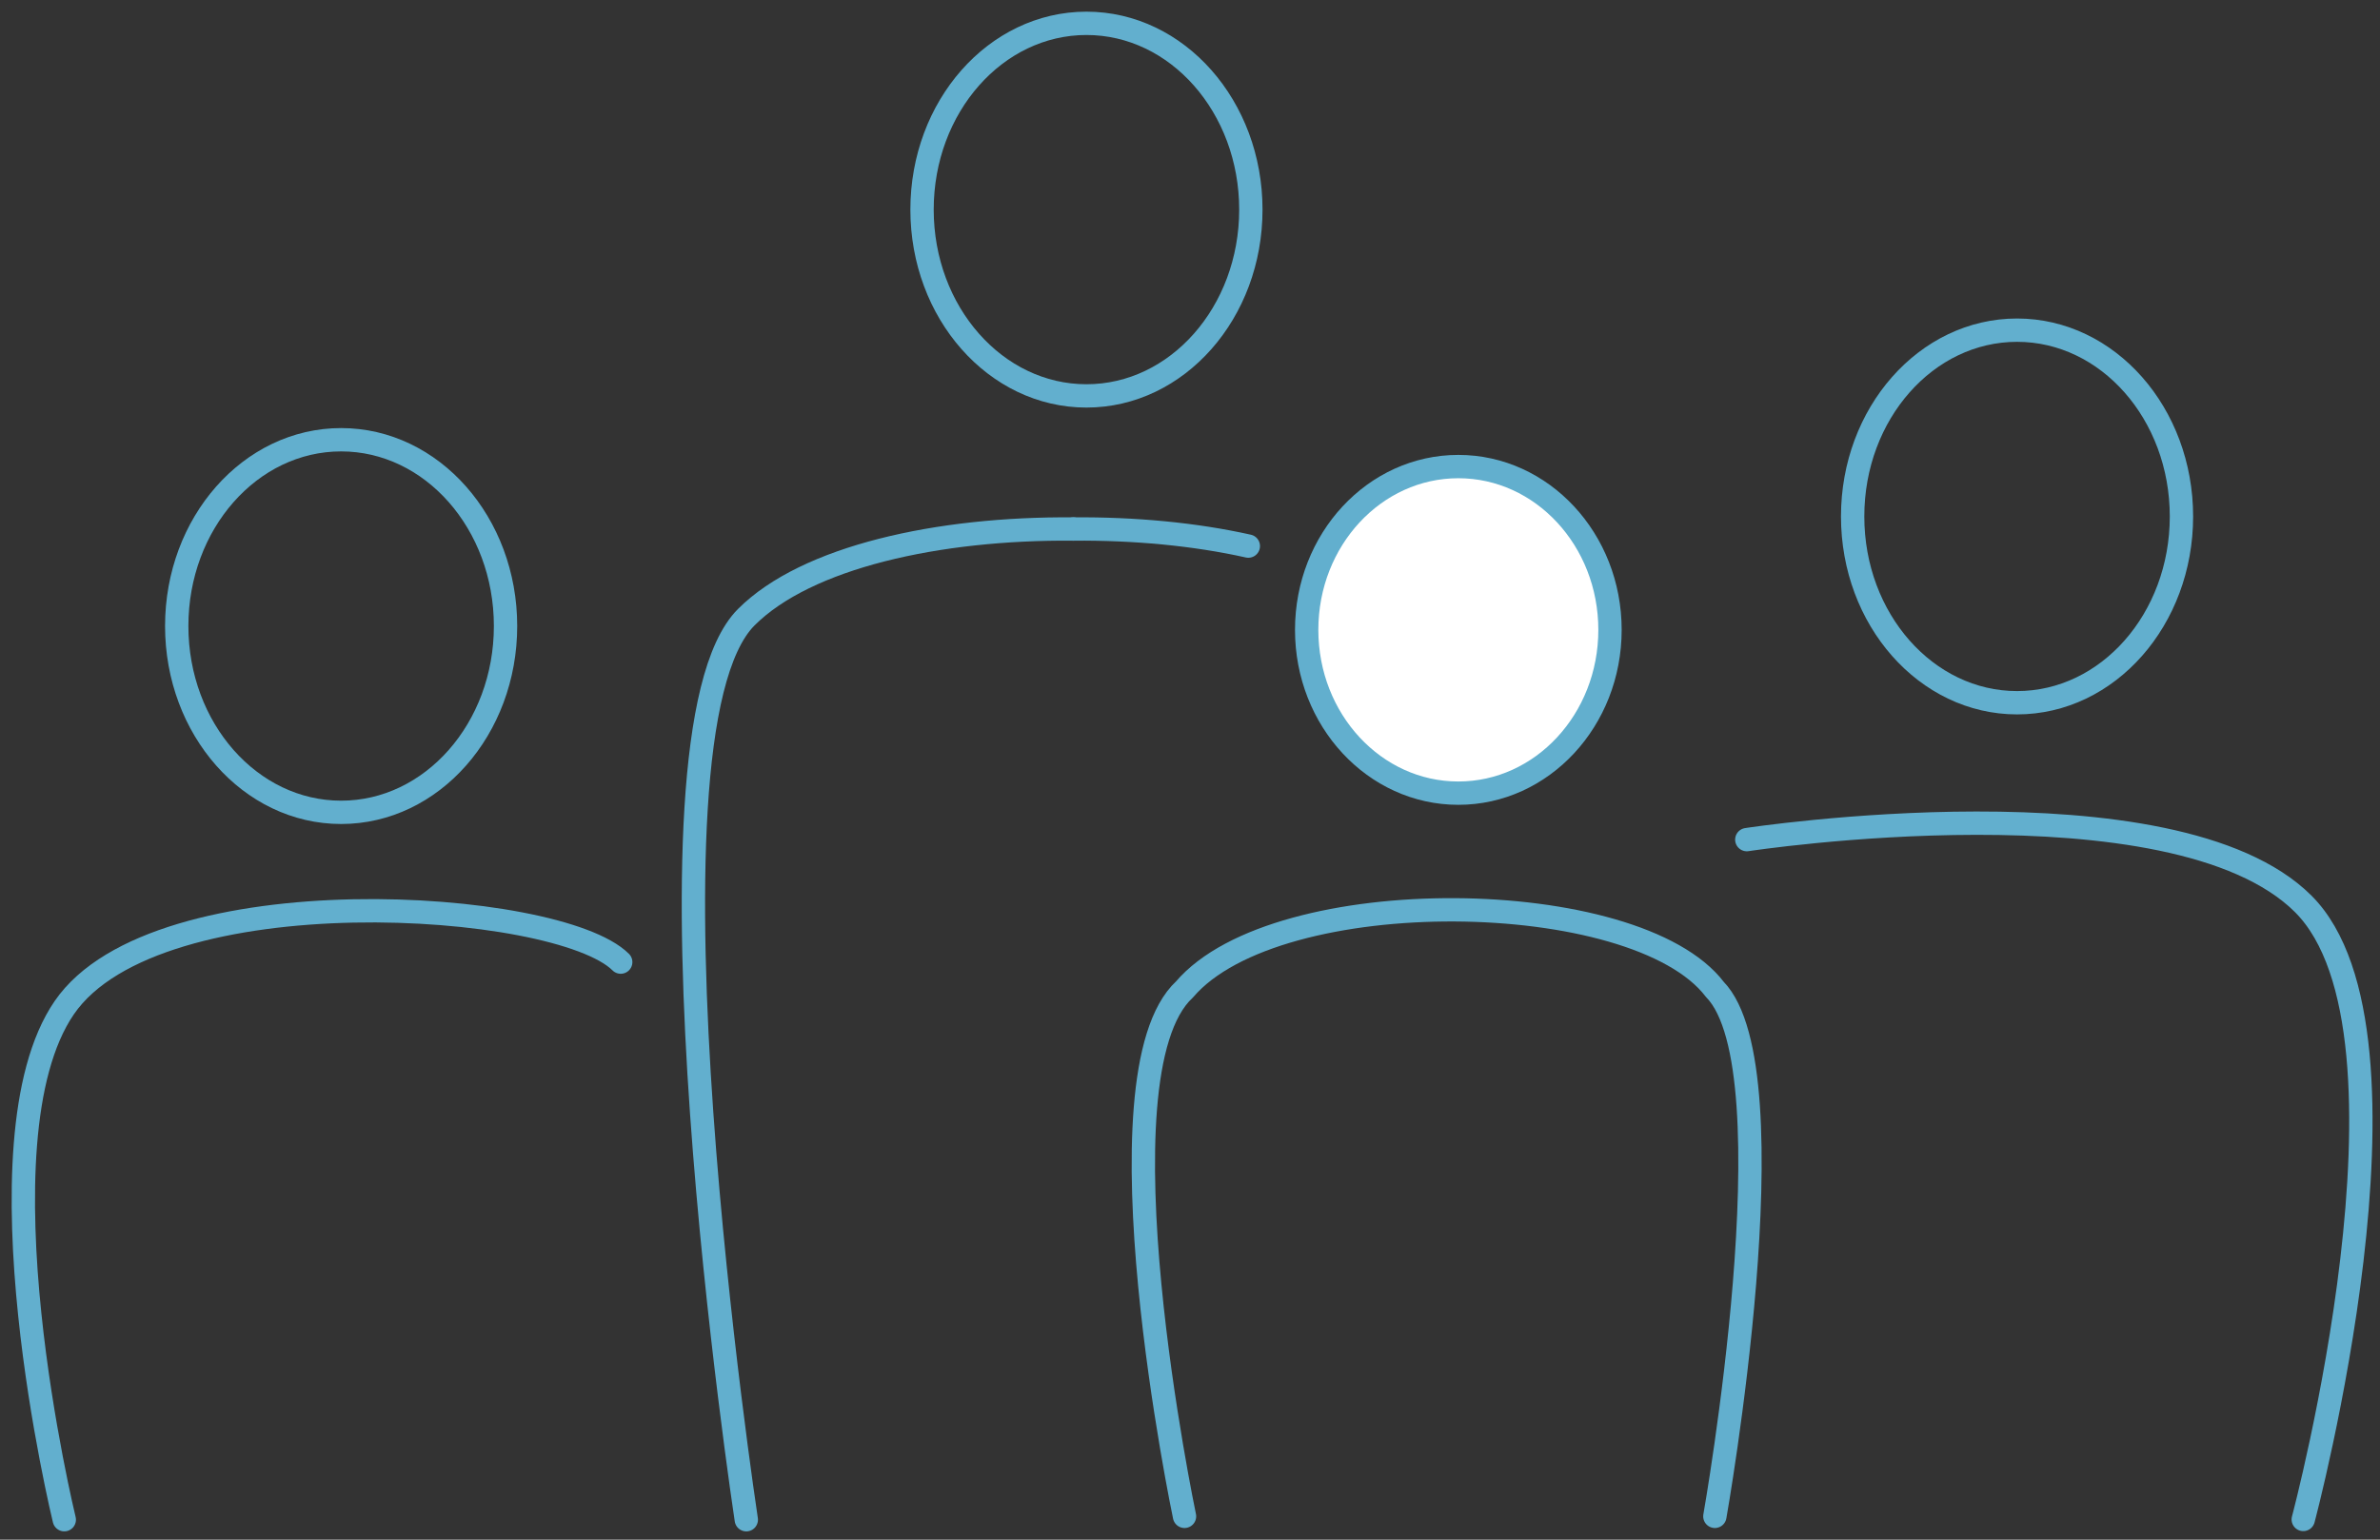 <svg width="102" height="66" viewBox="0 0 102 66" fill="none" xmlns="http://www.w3.org/2000/svg">
<rect x="0" y="0" width="102" height="66" fill="#333333" stroke="none"/>
<path d="M14.62 34.822C18.512 34.822 21.666 31.246 21.666 26.836C21.666 22.426 18.512 18.85 14.62 18.85C10.729 18.85 7.574 22.426 7.574 26.836C7.574 31.246 10.729 34.822 14.62 34.822Z" stroke="#62AFCE" stroke-miterlimit="10" stroke-linecap="round" stroke-linejoin="round"/>
<path d="M46.562 16.971C50.454 16.971 53.608 13.396 53.608 8.986C53.608 4.575 50.454 1 46.562 1C42.671 1 39.516 4.575 39.516 8.986C39.516 13.396 42.671 16.971 46.562 16.971Z" stroke="#62AFCE" stroke-miterlimit="10" stroke-linecap="round" stroke-linejoin="round"/>
<path d="M86.445 30.124C90.337 30.124 93.491 26.549 93.491 22.139C93.491 17.728 90.337 14.153 86.445 14.153C82.554 14.153 79.399 17.728 79.399 22.139C79.399 26.549 82.554 30.124 86.445 30.124Z" stroke="#62AFCE" stroke-miterlimit="10" stroke-linecap="round" stroke-linejoin="round"/>
<path d="M74.863 35.992C74.863 35.992 93.145 33.192 98.711 38.747C104.266 44.302 98.711 65.133 98.711 65.133" stroke="#62AFCE" stroke-miterlimit="10" stroke-linecap="round" stroke-linejoin="round"/>
<path d="M31.984 65.145C31.984 65.145 26.884 31.555 31.984 26.456C34.568 23.872 40.215 22.628 46 22.677" stroke="#62AFCE" stroke-miterlimit="10" stroke-linecap="round" stroke-linejoin="round"/>
<path d="M46 22.677C48.619 22.655 51.209 22.897 53.5 23.409" stroke="#62AFCE" stroke-miterlimit="10" stroke-linecap="round" stroke-linejoin="round"/>
<path d="M2.755 65.144C2.755 65.144 -1.194 48.956 2.755 43.195C6.704 37.434 23.901 38.551 26.602 41.242" stroke="#62AFCE" stroke-miterlimit="10" stroke-linecap="round" stroke-linejoin="round"/>
<path d="M50.765 65C50.765 65 46.794 46.087 50.765 42.413C54.735 37.763 70.107 37.964 73.494 42.413C76.882 45.886 73.494 65 73.494 65" stroke="#62AFCE" stroke-miterlimit="10" stroke-linecap="round" stroke-linejoin="round"/>
<path d="M62.5 34C66.09 34 69 30.866 69 27C69 23.134 66.09 20 62.5 20C58.91 20 56 23.134 56 27C56 30.866 58.91 34 62.5 34Z" fill="white" stroke="#62AFCE" stroke-miterlimit="10" stroke-linecap="round" stroke-linejoin="round"/>
</svg>
